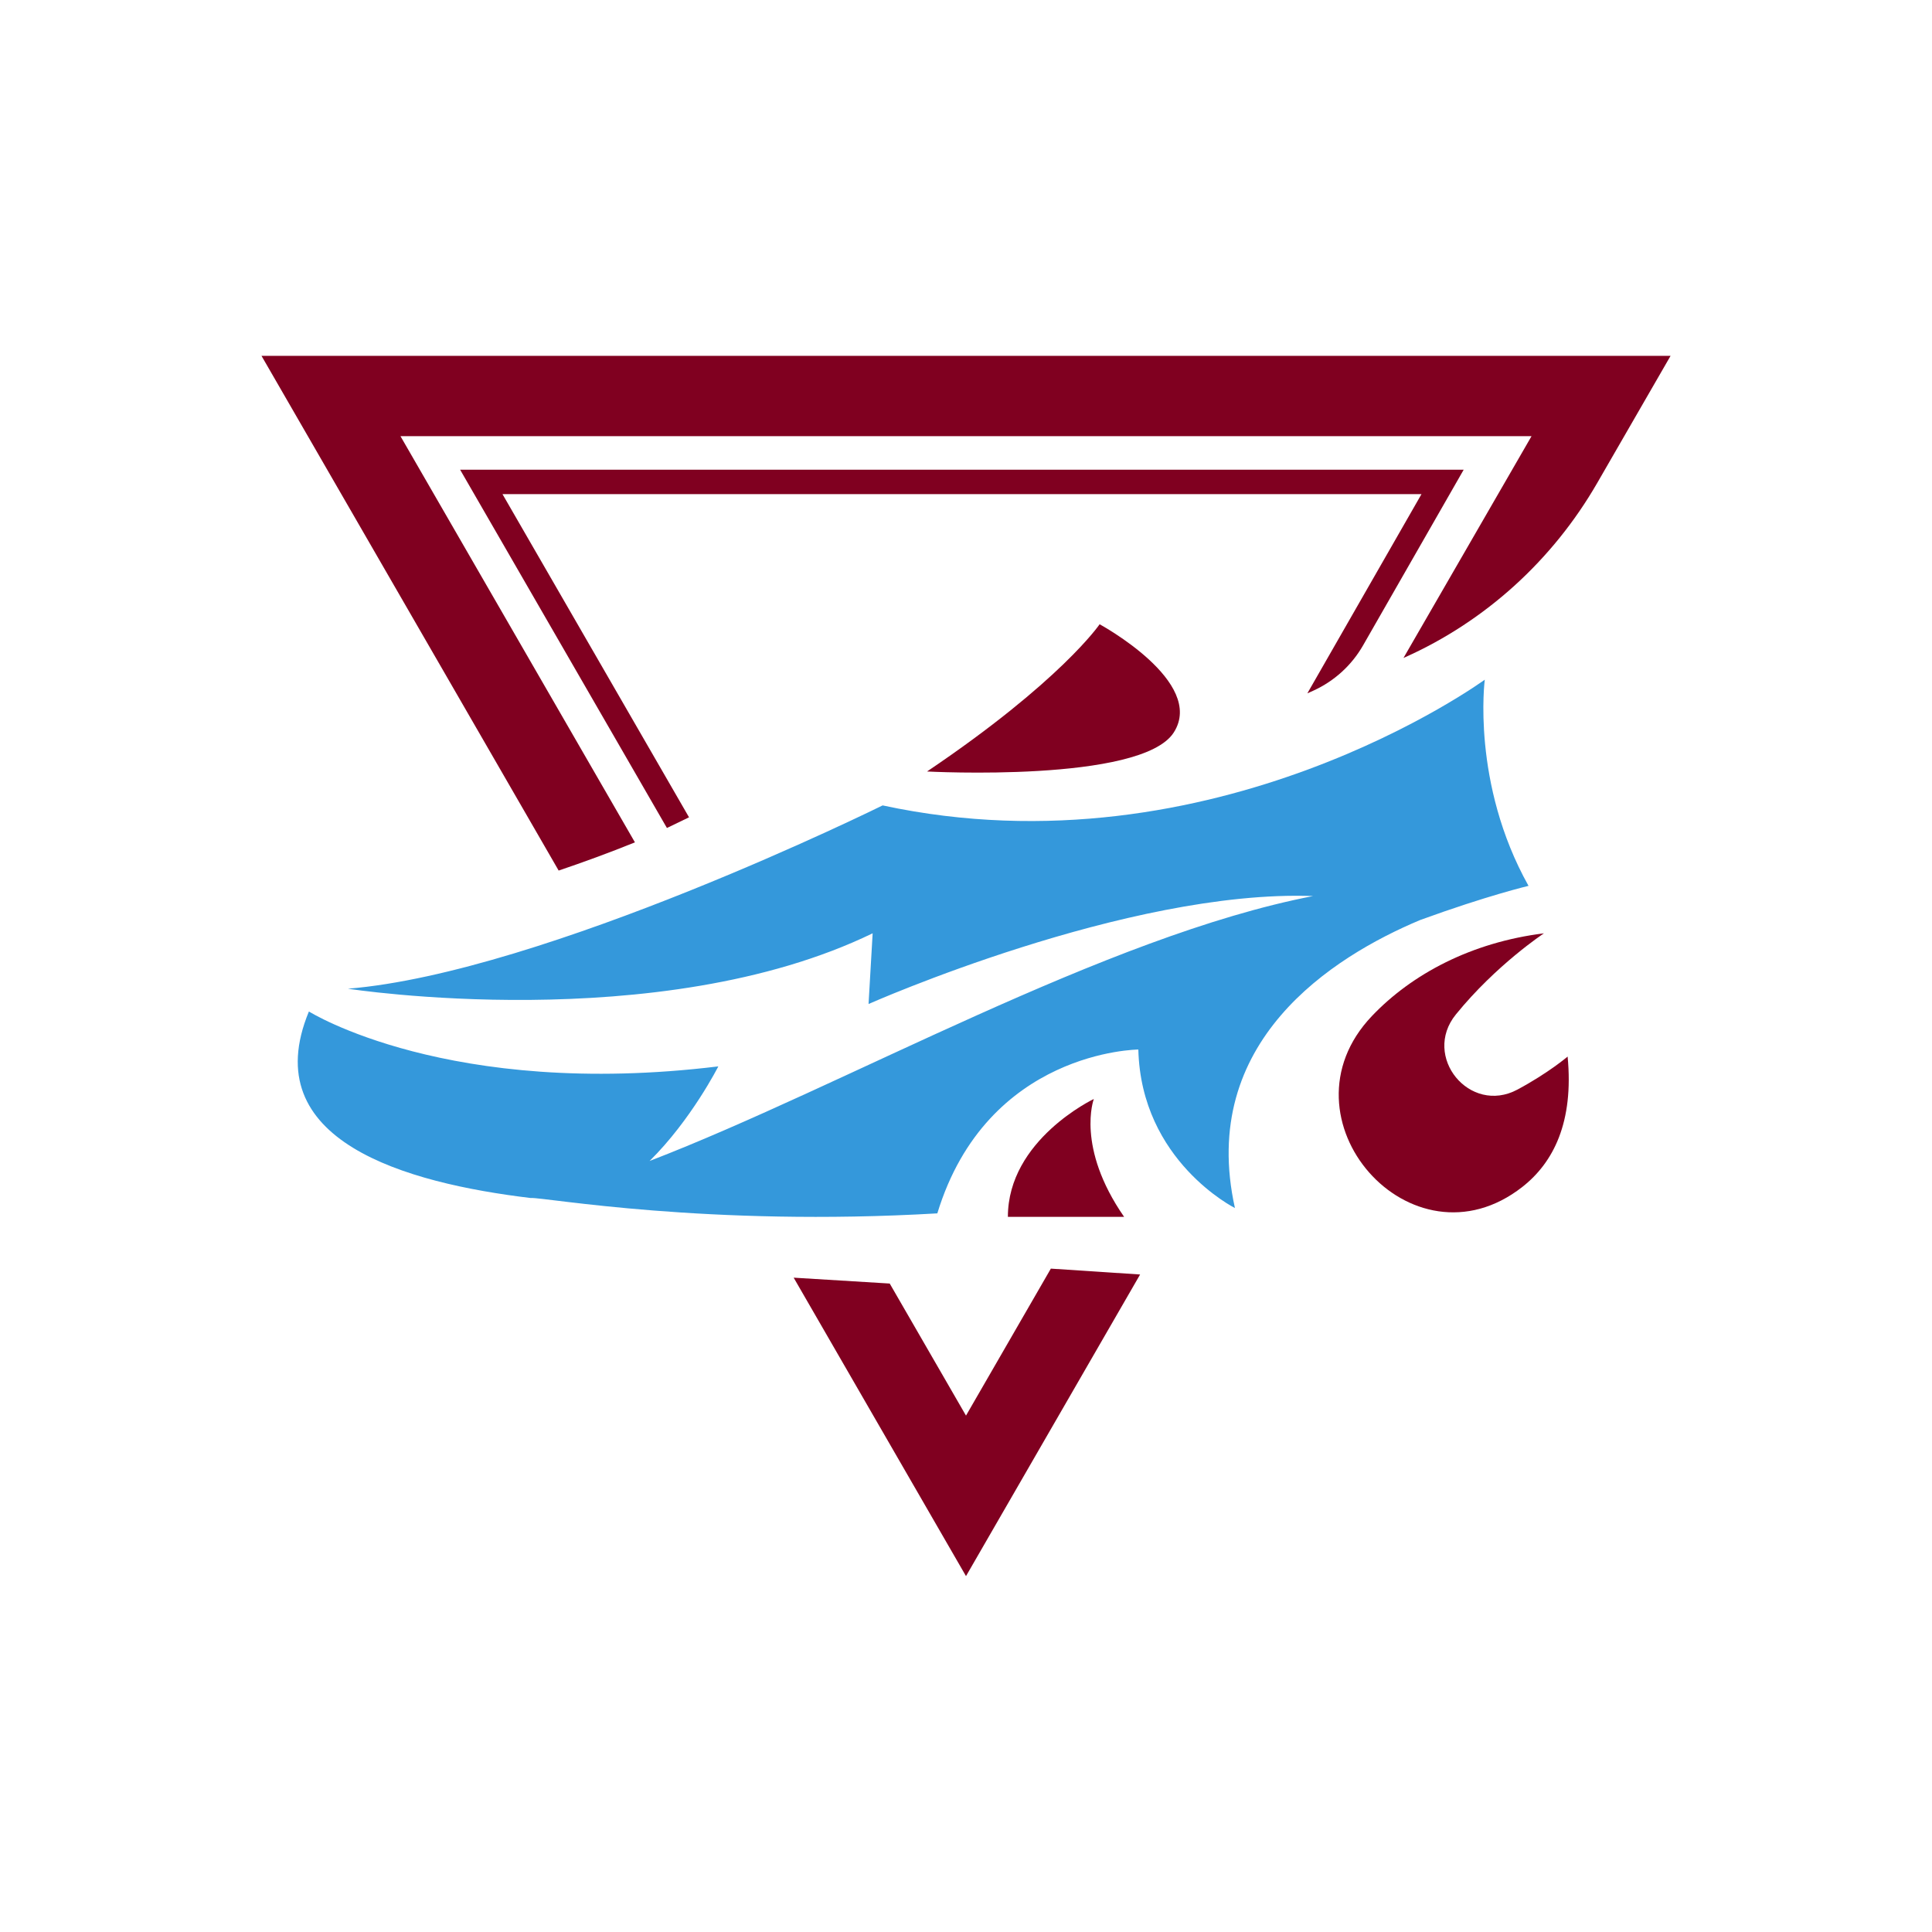 <?xml version="1.0" encoding="UTF-8"?>
<svg id="Layer_1" data-name="Layer 1" xmlns="http://www.w3.org/2000/svg" viewBox="0 0 250 250">
  <defs>
    <style>
      .cls-1 {
        fill: #800020;
      }

      .cls-2 {
        fill: #3498db;
      }
    </style>
  </defs>
  <g>
    <path class="cls-2" d="m39.98,130.89s18.06,11.36,52.97,7.1c0,0-3.5,6.92-8.89,12.24,25.23-9.72,58.98-29.08,85.85-34.28-24.04-.89-57.52,13.97-57.52,13.97l.53-9.15c-27.68,13.42-67.9,7.17-67.9,7.17,25.4-2.07,69.19-23.72,69.19-23.72,42.99,9.26,77.92-16.27,77.92-16.27,0,0-1.77,13.4,5.66,26.68,0,0-5.32,1.25-14.02,4.42,0,0,0,0,0,0-11.35,4.76-28.76,15.75-23.97,37.27,0,0-12.15-6.07-12.5-20.51,0,0-19.57.1-26.01,21.2-29.82,1.74-50.72-2.07-52.56-1.99h-.09c-16.09-1.94-35.61-7.36-28.67-24.13Z"/>
    <path class="cls-1" d="m141.54,142.21s-2.35,6.21,3.92,15.25h-15.04c0-9.98,11.12-15.25,11.12-15.25Z"/>
    <path class="cls-1" d="m199.79,120.77s-6.18,4.07-11.4,10.5c-4.42,5.44,1.79,13.03,7.97,9.72,4.01-2.15,6.49-4.27,6.49-4.27.81,8.5-1.84,13.71-5.85,16.86-14.35,11.26-32.05-8.87-19.49-22.09,5.17-5.44,12.87-9.55,22.29-10.72Z"/>
    <path class="cls-1" d="m119.96,99.83c17.33-11.68,22.33-19.05,22.33-19.05,0,0,13.79,7.47,9.59,14.01-4.2,6.53-31.92,5.04-31.92,5.04Z"/>
  </g>
  <path class="cls-1" d="m33.84,46.05l38.45,66.6c3.16-1.07,6.49-2.28,9.87-3.65l-30.34-52.56h146.36s-16.57,28.7-16.57,28.7l.18-.08c10.46-4.68,19.14-12.61,24.87-22.53l9.51-16.48H33.84Zm81.29,120.04l-12.43-.76,22.3,38.62,22.53-39.03-11.55-.76-10.98,19.02-9.87-17.09Z"/>
  <path class="cls-1" d="m86.3,107.14l2.86-1.38-24.14-41.82h118.92s-14.77,25.78-14.77,25.78l.8-.36c2.69-1.23,4.93-3.27,6.4-5.83l13.03-22.75H59.54s26.76,46.36,26.76,46.36Z"/>
</svg>